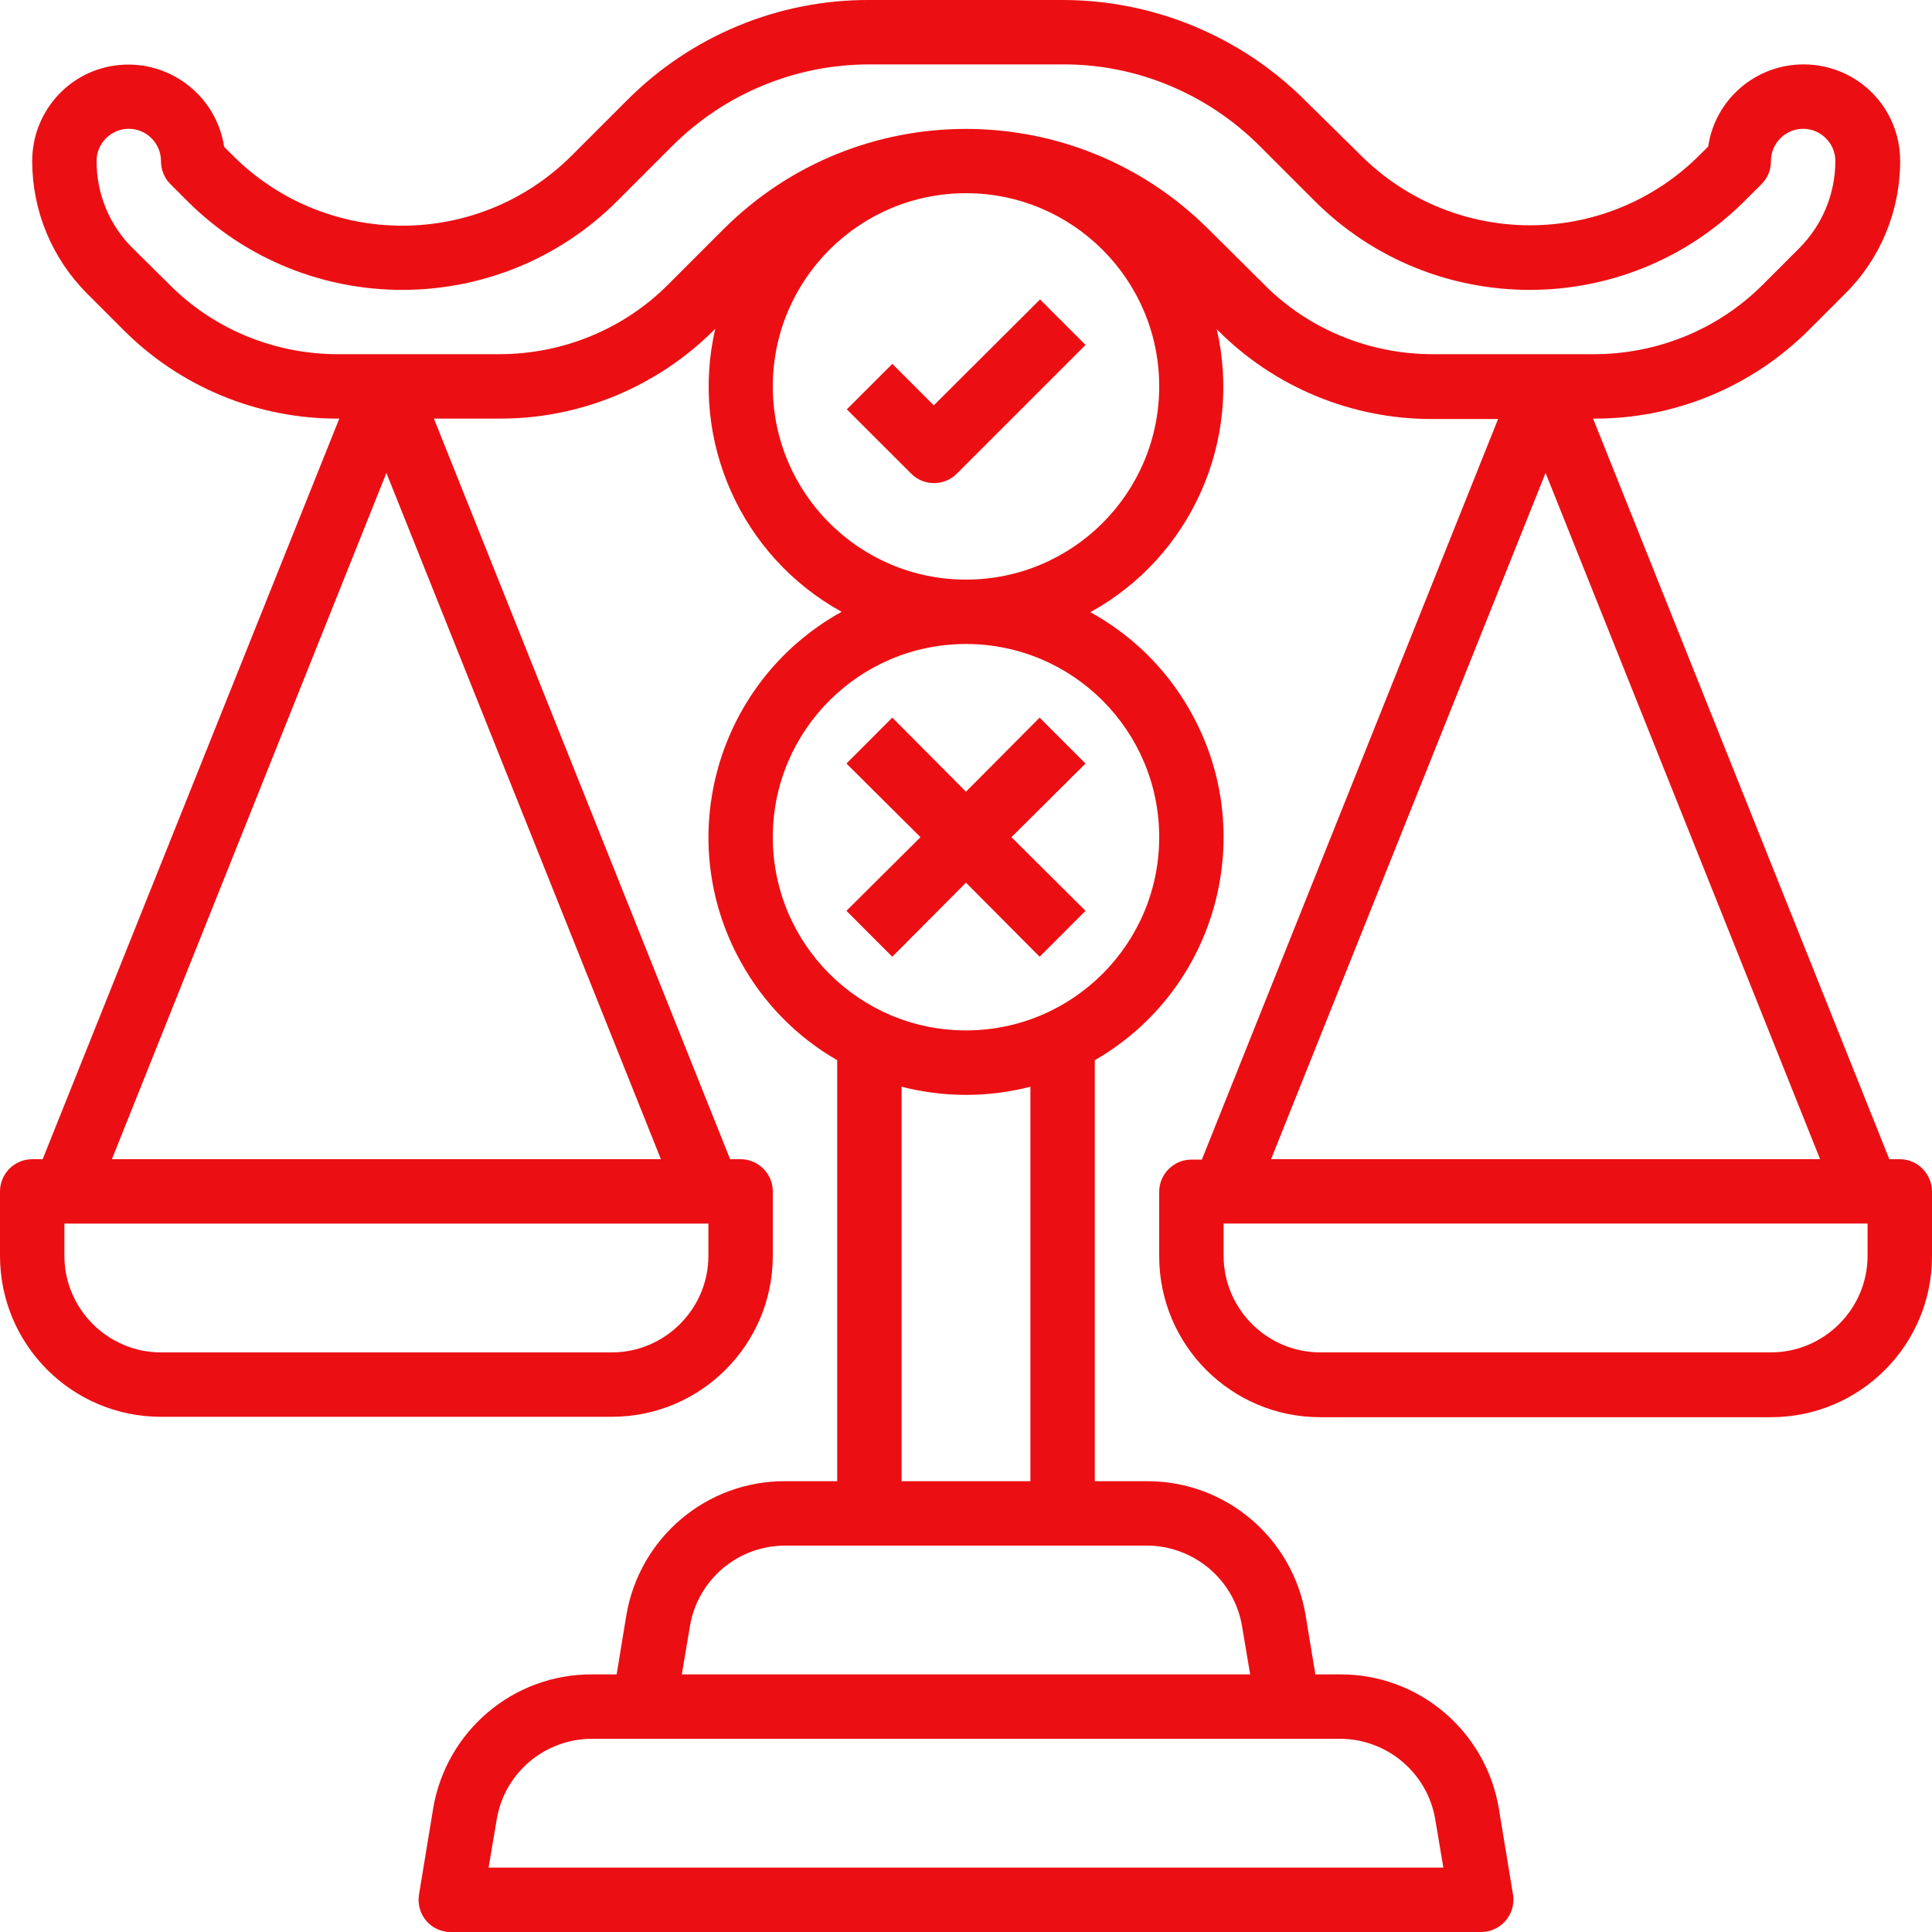 <svg xmlns="http://www.w3.org/2000/svg" width="63" height="63" viewBox="0 0 63 63" fill="none"><path d="M30.45 13.217L29.098 11.865L27.614 13.348L29.715 15.448C30.121 15.855 30.791 15.855 31.198 15.448L35.398 11.248L33.914 9.765L30.45 13.217Z" fill="#EB0F13"></path><path d="M29.097 31.198L31.499 28.782L33.901 31.198L35.397 29.701L32.982 27.299L35.397 24.898L33.901 23.401L31.499 25.816L29.097 23.401L27.601 24.898L30.016 27.299L27.601 29.701L29.097 31.198Z" fill="#EB0F13"></path><path d="M61.949 37.8H61.608L51.948 13.65H51.974C54.612 13.663 57.132 12.613 58.996 10.749L60.164 9.581C61.319 8.439 61.962 6.878 61.962 5.25C61.962 3.504 60.558 2.1 58.812 2.1C57.25 2.1 55.925 3.242 55.702 4.778L55.426 5.053C52.368 8.111 47.42 8.111 44.362 5.053L42.564 3.281C40.464 1.181 37.616 -1.38452e-05 34.65 -1.38452e-05H28.35C25.383 -0.013 22.535 1.168 20.435 3.281L18.65 5.066C15.592 8.124 10.644 8.124 7.586 5.066L7.31 4.791C7.048 3.071 5.447 1.89 3.727 2.139C2.192 2.362 1.05 3.688 1.05 5.25C1.05 6.877 1.693 8.426 2.848 9.581L4.016 10.749C5.867 12.613 8.4 13.663 11.038 13.65H11.064L1.391 37.8H1.05C0.472 37.8 0 38.272 0 38.85V40.95C0 43.85 2.349 46.2 5.25 46.2H19.95C22.85 46.2 25.2 43.85 25.2 40.95V38.85C25.2 38.272 24.727 37.8 24.15 37.8H23.808L14.149 13.65H16.275C18.913 13.663 21.433 12.613 23.297 10.749L23.323 10.723C22.483 14.372 24.163 18.139 27.444 19.95C23.389 22.194 21.905 27.3 24.15 31.355C24.885 32.694 25.974 33.81 27.3 34.571V48.3H25.607C23.034 48.287 20.843 50.151 20.422 52.684L20.108 54.6H19.307C16.734 54.587 14.543 56.451 14.123 58.984L13.663 61.779C13.571 62.357 13.952 62.895 14.529 62.987C14.582 63 14.648 63 14.7 63H48.3C48.877 63 49.35 62.527 49.35 61.95C49.35 61.897 49.35 61.832 49.337 61.779L48.877 58.984C48.457 56.451 46.265 54.587 43.693 54.6H42.892L42.577 52.684C42.157 50.151 39.965 48.287 37.393 48.3H35.7V34.571C39.716 32.261 41.094 27.116 38.771 23.113C38.01 21.787 36.894 20.698 35.556 19.963C38.837 18.152 40.517 14.385 39.677 10.736L39.703 10.762C41.554 12.626 44.087 13.676 46.725 13.663H48.851L39.191 37.813H38.85C38.273 37.813 37.8 38.285 37.8 38.863V40.963C37.8 43.863 40.149 46.213 43.05 46.213H57.75C60.651 46.213 63 43.863 63 40.963V38.863C63 38.272 62.527 37.8 61.95 37.8L61.949 37.8ZM23.1 40.95C23.1 42.682 21.682 44.1 19.95 44.1H5.25C3.517 44.1 2.1 42.682 2.1 40.95V39.9H23.1V40.95ZM3.649 37.8L12.6 15.422L21.551 37.8H3.649ZM43.693 56.7C45.228 56.7 46.554 57.815 46.803 59.338L47.066 60.9H15.933L16.196 59.338C16.445 57.815 17.758 56.7 19.306 56.7H43.693ZM40.503 53.038L40.766 54.6H22.233L22.496 53.038C22.745 51.515 24.058 50.4 25.606 50.4H37.392C38.928 50.4 40.254 51.515 40.503 53.038H40.503ZM33.6 48.3H29.4V35.437C30.778 35.791 32.221 35.791 33.6 35.437V48.3ZM37.8 27.3C37.8 30.778 34.978 33.6 31.5 33.6C28.021 33.6 25.2 30.778 25.2 27.3C25.2 23.822 28.021 21 31.5 21C34.978 21 37.8 23.822 37.8 27.3ZM31.5 18.9C28.021 18.9 25.2 16.078 25.2 12.6C25.2 9.122 28.021 6.3 31.5 6.3C34.978 6.3 37.8 9.122 37.8 12.6C37.8 16.078 34.978 18.9 31.5 18.9ZM41.199 9.253L39.414 7.481C35.043 3.111 27.956 3.111 23.585 7.481L21.8 9.266C20.343 10.736 18.348 11.55 16.274 11.55H11.024C8.951 11.55 6.956 10.736 5.499 9.253L4.331 8.098C3.569 7.35 3.149 6.326 3.149 5.25C3.149 4.673 3.622 4.2 4.199 4.2C4.777 4.2 5.249 4.673 5.249 5.25C5.249 5.526 5.354 5.801 5.551 5.998L6.102 6.549C9.974 10.421 16.261 10.421 20.133 6.549L21.918 4.764C23.624 3.058 25.934 2.1 28.349 2.1H34.649C37.064 2.087 39.374 3.058 41.08 4.764L42.865 6.549C46.737 10.421 53.024 10.421 56.895 6.549L57.447 5.998C57.644 5.801 57.748 5.539 57.748 5.25C57.748 4.673 58.221 4.2 58.798 4.2C59.376 4.2 59.848 4.673 59.848 5.25C59.848 6.313 59.428 7.337 58.667 8.098L57.499 9.266C56.042 10.736 54.047 11.55 51.974 11.55H46.724C44.65 11.55 42.655 10.736 41.198 9.253L41.199 9.253ZM50.399 15.422L59.351 37.799H41.448L50.399 15.422ZM60.899 40.949C60.899 42.682 59.482 44.099 57.749 44.099H43.05C41.317 44.099 39.9 42.682 39.9 40.949V39.899H60.899V40.949Z" fill="#EB0F13"></path></svg>